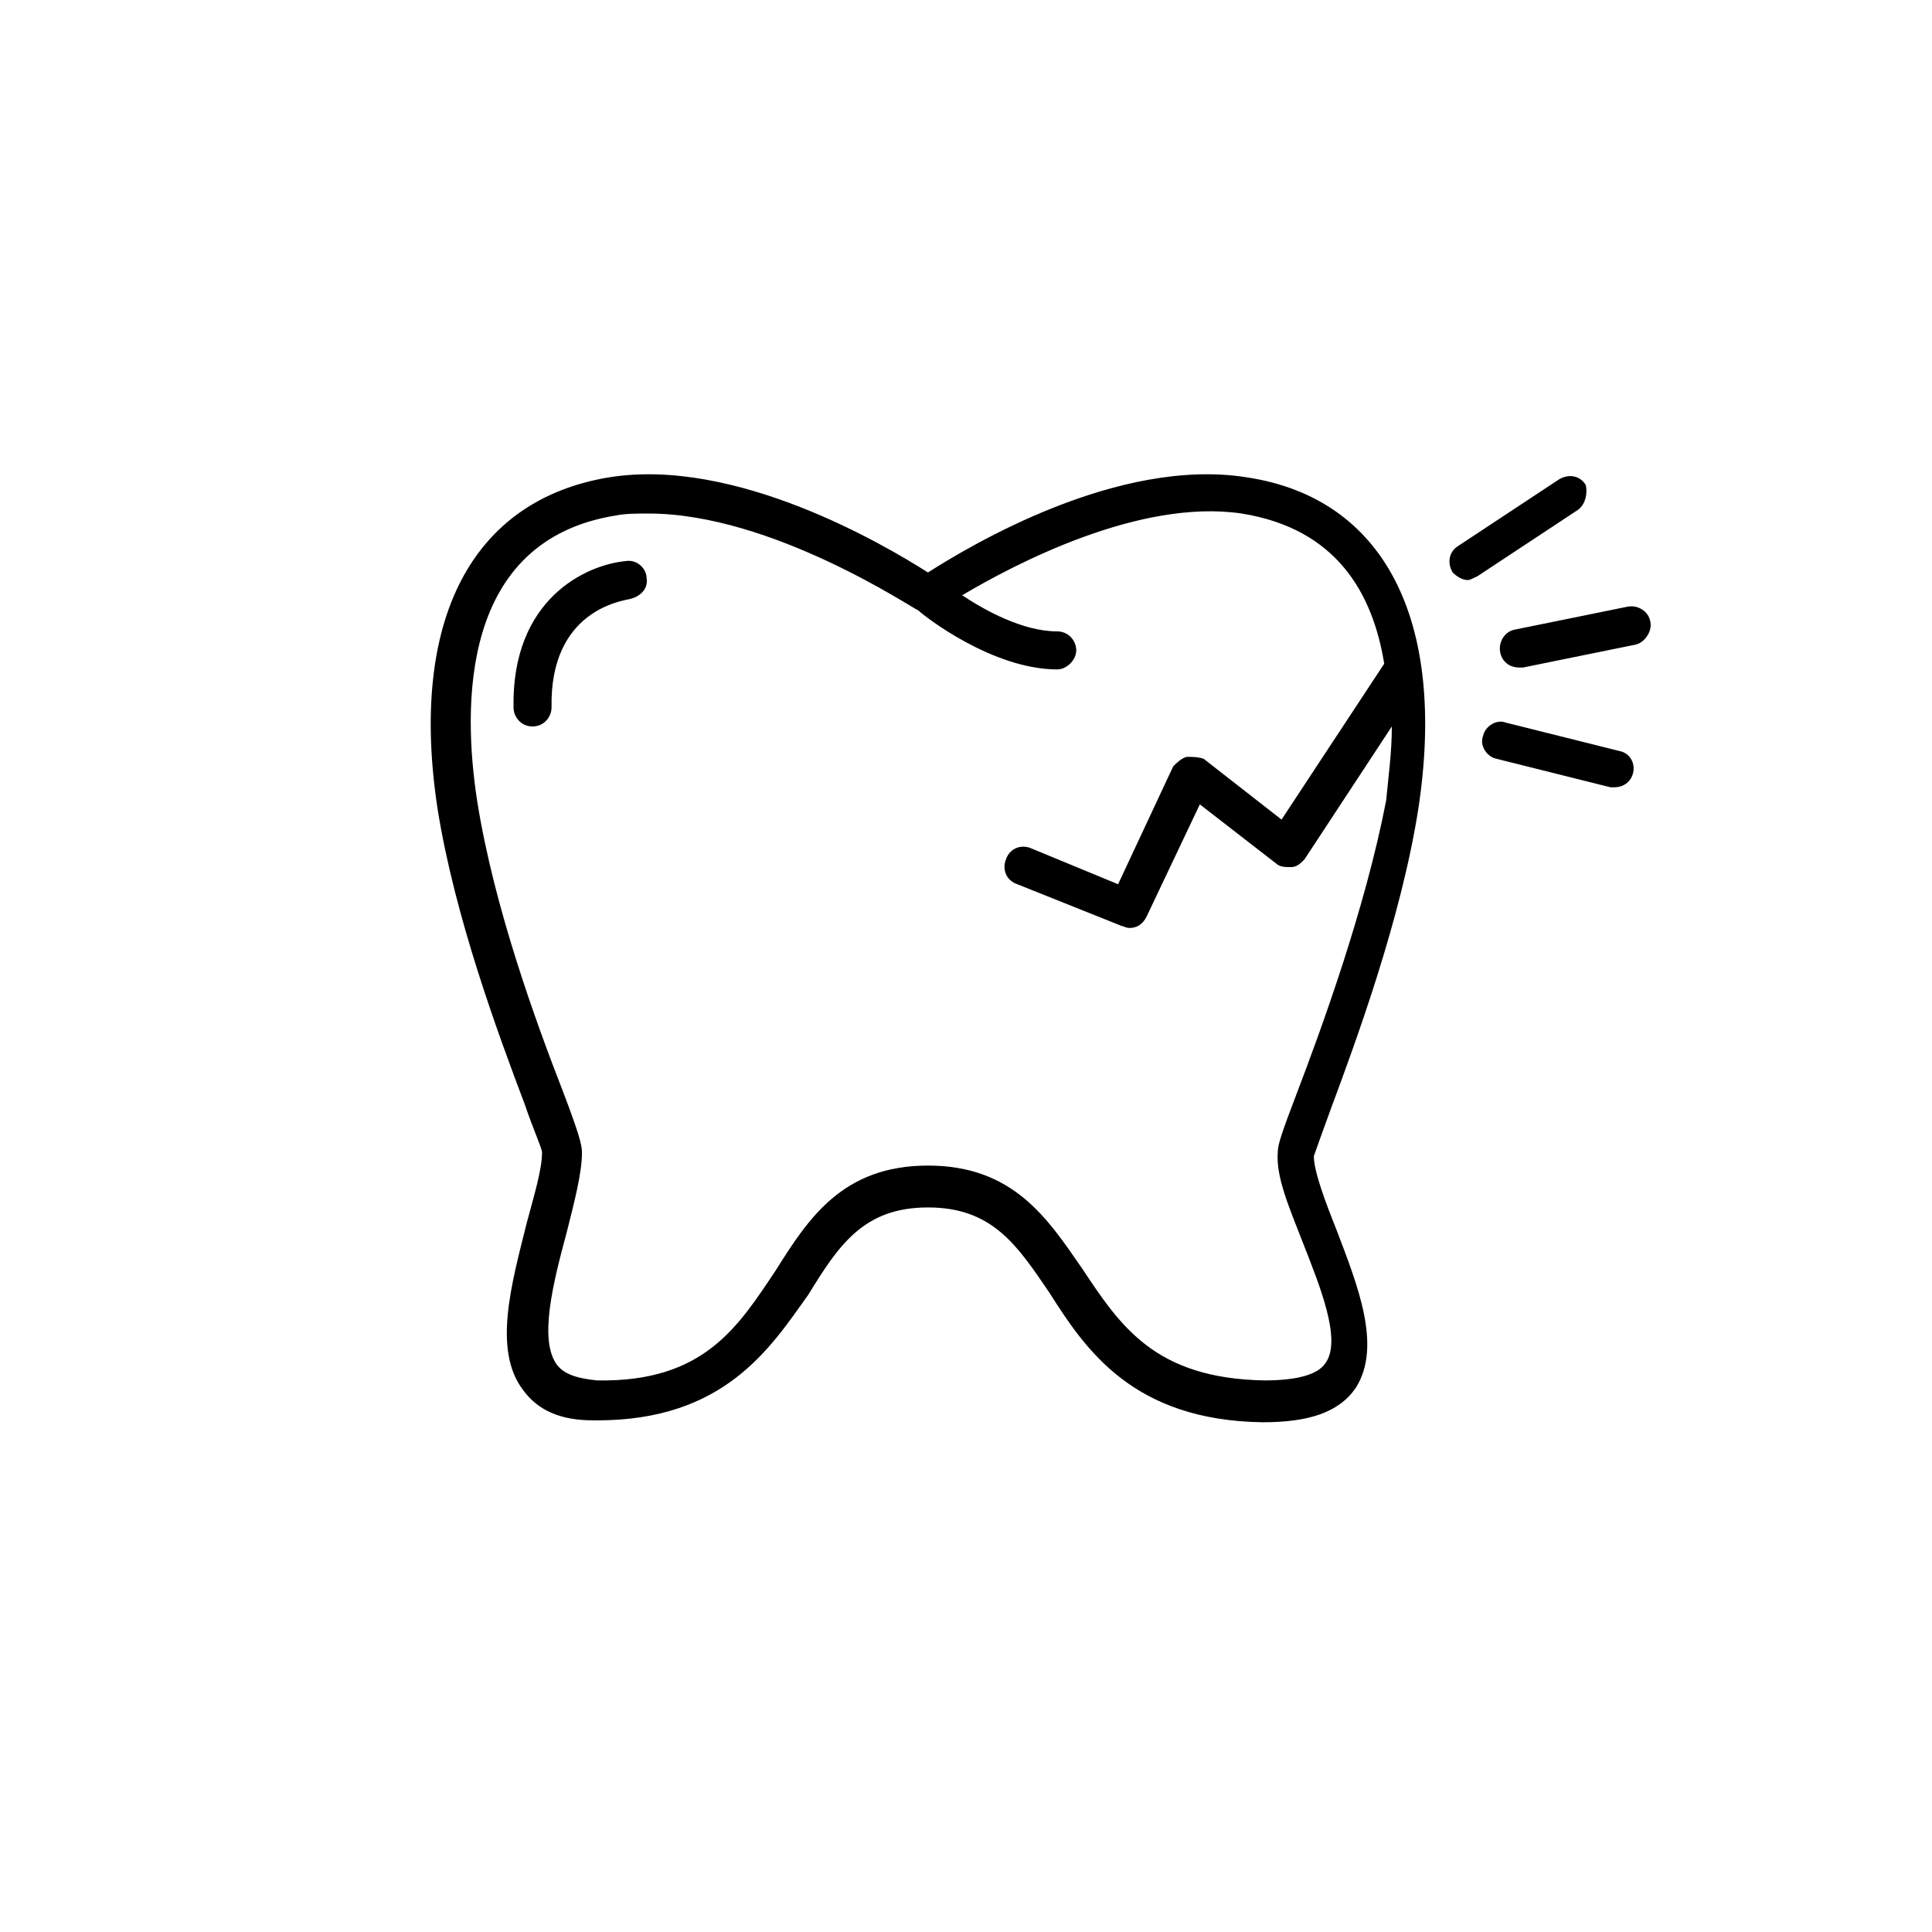<?xml version="1.0" encoding="UTF-8"?>
<!-- Uploaded to: ICON Repo, www.svgrepo.com, Generator: ICON Repo Mixer Tools -->
<svg fill="#000000" width="800px" height="800px" version="1.1" viewBox="144 144 512 512" xmlns="http://www.w3.org/2000/svg">
 <path d="m474.56 270.52c-34.258-5.543-73.555 18.137-84.641 25.191-11.082-7.055-50.883-30.73-84.641-25.191-36.273 6.047-52.898 37.785-45.344 87.664 4.535 28.719 16.121 59.953 23.176 78.594 2.016 6.047 4.535 11.586 4.535 12.594 0 4.535-2.016 11.082-4.031 18.641-4.031 16.121-9.07 33.754-1.008 44.336 4.031 5.543 10.078 8.062 18.641 8.062h1.008c33.754 0 45.848-19.145 55.922-33.25 8.062-13.098 14.609-23.176 31.738-23.176 17.129 0 23.68 10.078 32.242 22.672 9.574 15.113 22.168 33.754 56.426 34.258 12.09 0 20.152-2.519 24.688-9.07 7.055-11.082 0.504-27.207-5.039-41.816-3.023-7.559-6.047-15.617-6.047-19.648 0.504-1.512 2.519-7.055 4.535-12.594 6.551-17.633 18.641-50.383 23.176-79.602 7.562-49.879-9.062-82.121-45.336-87.664zm13.098 163.23c-4.031 10.578-5.039 13.602-5.039 15.617-0.504 6.551 3.023 14.609 6.551 23.68 4.535 11.586 10.578 26.199 6.047 32.242-2.016 3.023-7.559 4.535-16.121 4.535-29.223-0.504-38.289-14.609-48.367-29.727-9.07-13.098-18.137-27.207-40.809-27.207s-31.738 14.105-40.305 27.711c-10.078 15.113-19.145 29.727-47.359 29.223-5.039-0.504-8.566-1.512-10.578-4.031-5.039-6.551-1.008-22.168 2.519-35.266 2.016-8.062 4.031-15.617 4.031-21.16 0-2.016-1.008-5.543-5.039-16.121-7.055-18.137-18.137-48.367-22.672-76.578-4.031-25.695-4.535-69.527 36.777-76.074 2.519-0.504 5.543-0.504 8.566-0.504 32.746 0 70.031 25.191 71.539 25.695 1.512 1.512 19.648 15.617 36.777 15.617 2.519 0 5.039-2.519 5.039-5.039 0-2.519-2.016-5.039-5.039-5.039-9.07 0-19.145-5.543-25.191-9.574 13.602-8.062 46.855-25.695 74.059-21.664 25.191 4.031 34.762 21.16 37.785 39.801l-27.207 41.312-20.656-16.121c-1.504-0.504-3.016-0.504-4.527-0.504-1.512 0.504-2.519 1.512-3.527 2.519l-14.609 31.238-23.176-9.574c-2.519-1.008-5.543 0-6.551 3.023-1.008 2.519 0 5.543 3.023 6.551l27.711 11.082c0.504 0 1.008 0.504 2.016 0.504 2.016 0 3.527-1.008 4.535-3.023l14.105-29.727 20.152 15.617c1.008 1.008 2.519 1.008 4.031 1.008 1.512 0 2.519-1.008 3.527-2.016l23.176-35.266c0 7.055-1.008 14.105-1.512 19.648-5.547 28.719-17.133 60.461-23.684 77.59zm-172.3-136.53c0.504 3.023-2.016 5.039-4.535 5.543-2.016 0.504-21.16 3.023-20.656 28.719 0 2.519-2.016 5.039-5.039 5.039-3.023 0-5.039-2.519-5.039-5.039-0.504-28.719 19.145-37.785 29.727-38.793 3.023-0.508 5.543 2.012 5.543 4.531zm261.98 17.633-29.727 6.047h-1.008c-2.519 0-4.535-1.512-5.039-4.031-0.504-2.519 1.008-5.543 4.031-6.047l29.727-6.047c2.519-0.504 5.543 1.008 6.047 4.031 0.504 2.519-1.512 5.543-4.031 6.047zm-0.504 33.754c-0.504 2.519-2.519 4.031-5.039 4.031h-1.008l-30.23-7.559c-2.519-0.504-4.535-3.527-3.527-6.047 0.504-2.519 3.527-4.535 6.047-3.527l30.23 7.559c2.519 0.504 4.031 3.023 3.527 5.543zm-14.609-69.523-26.703 17.633c-1.008 0.504-2.016 1.008-2.519 1.008-1.512 0-3.023-1.008-4.031-2.016-1.512-2.519-1.008-5.543 1.512-7.055l26.703-17.633c2.519-1.512 5.543-1.008 7.055 1.512 0.504 2.016 0 5.039-2.016 6.551z"/>
</svg>